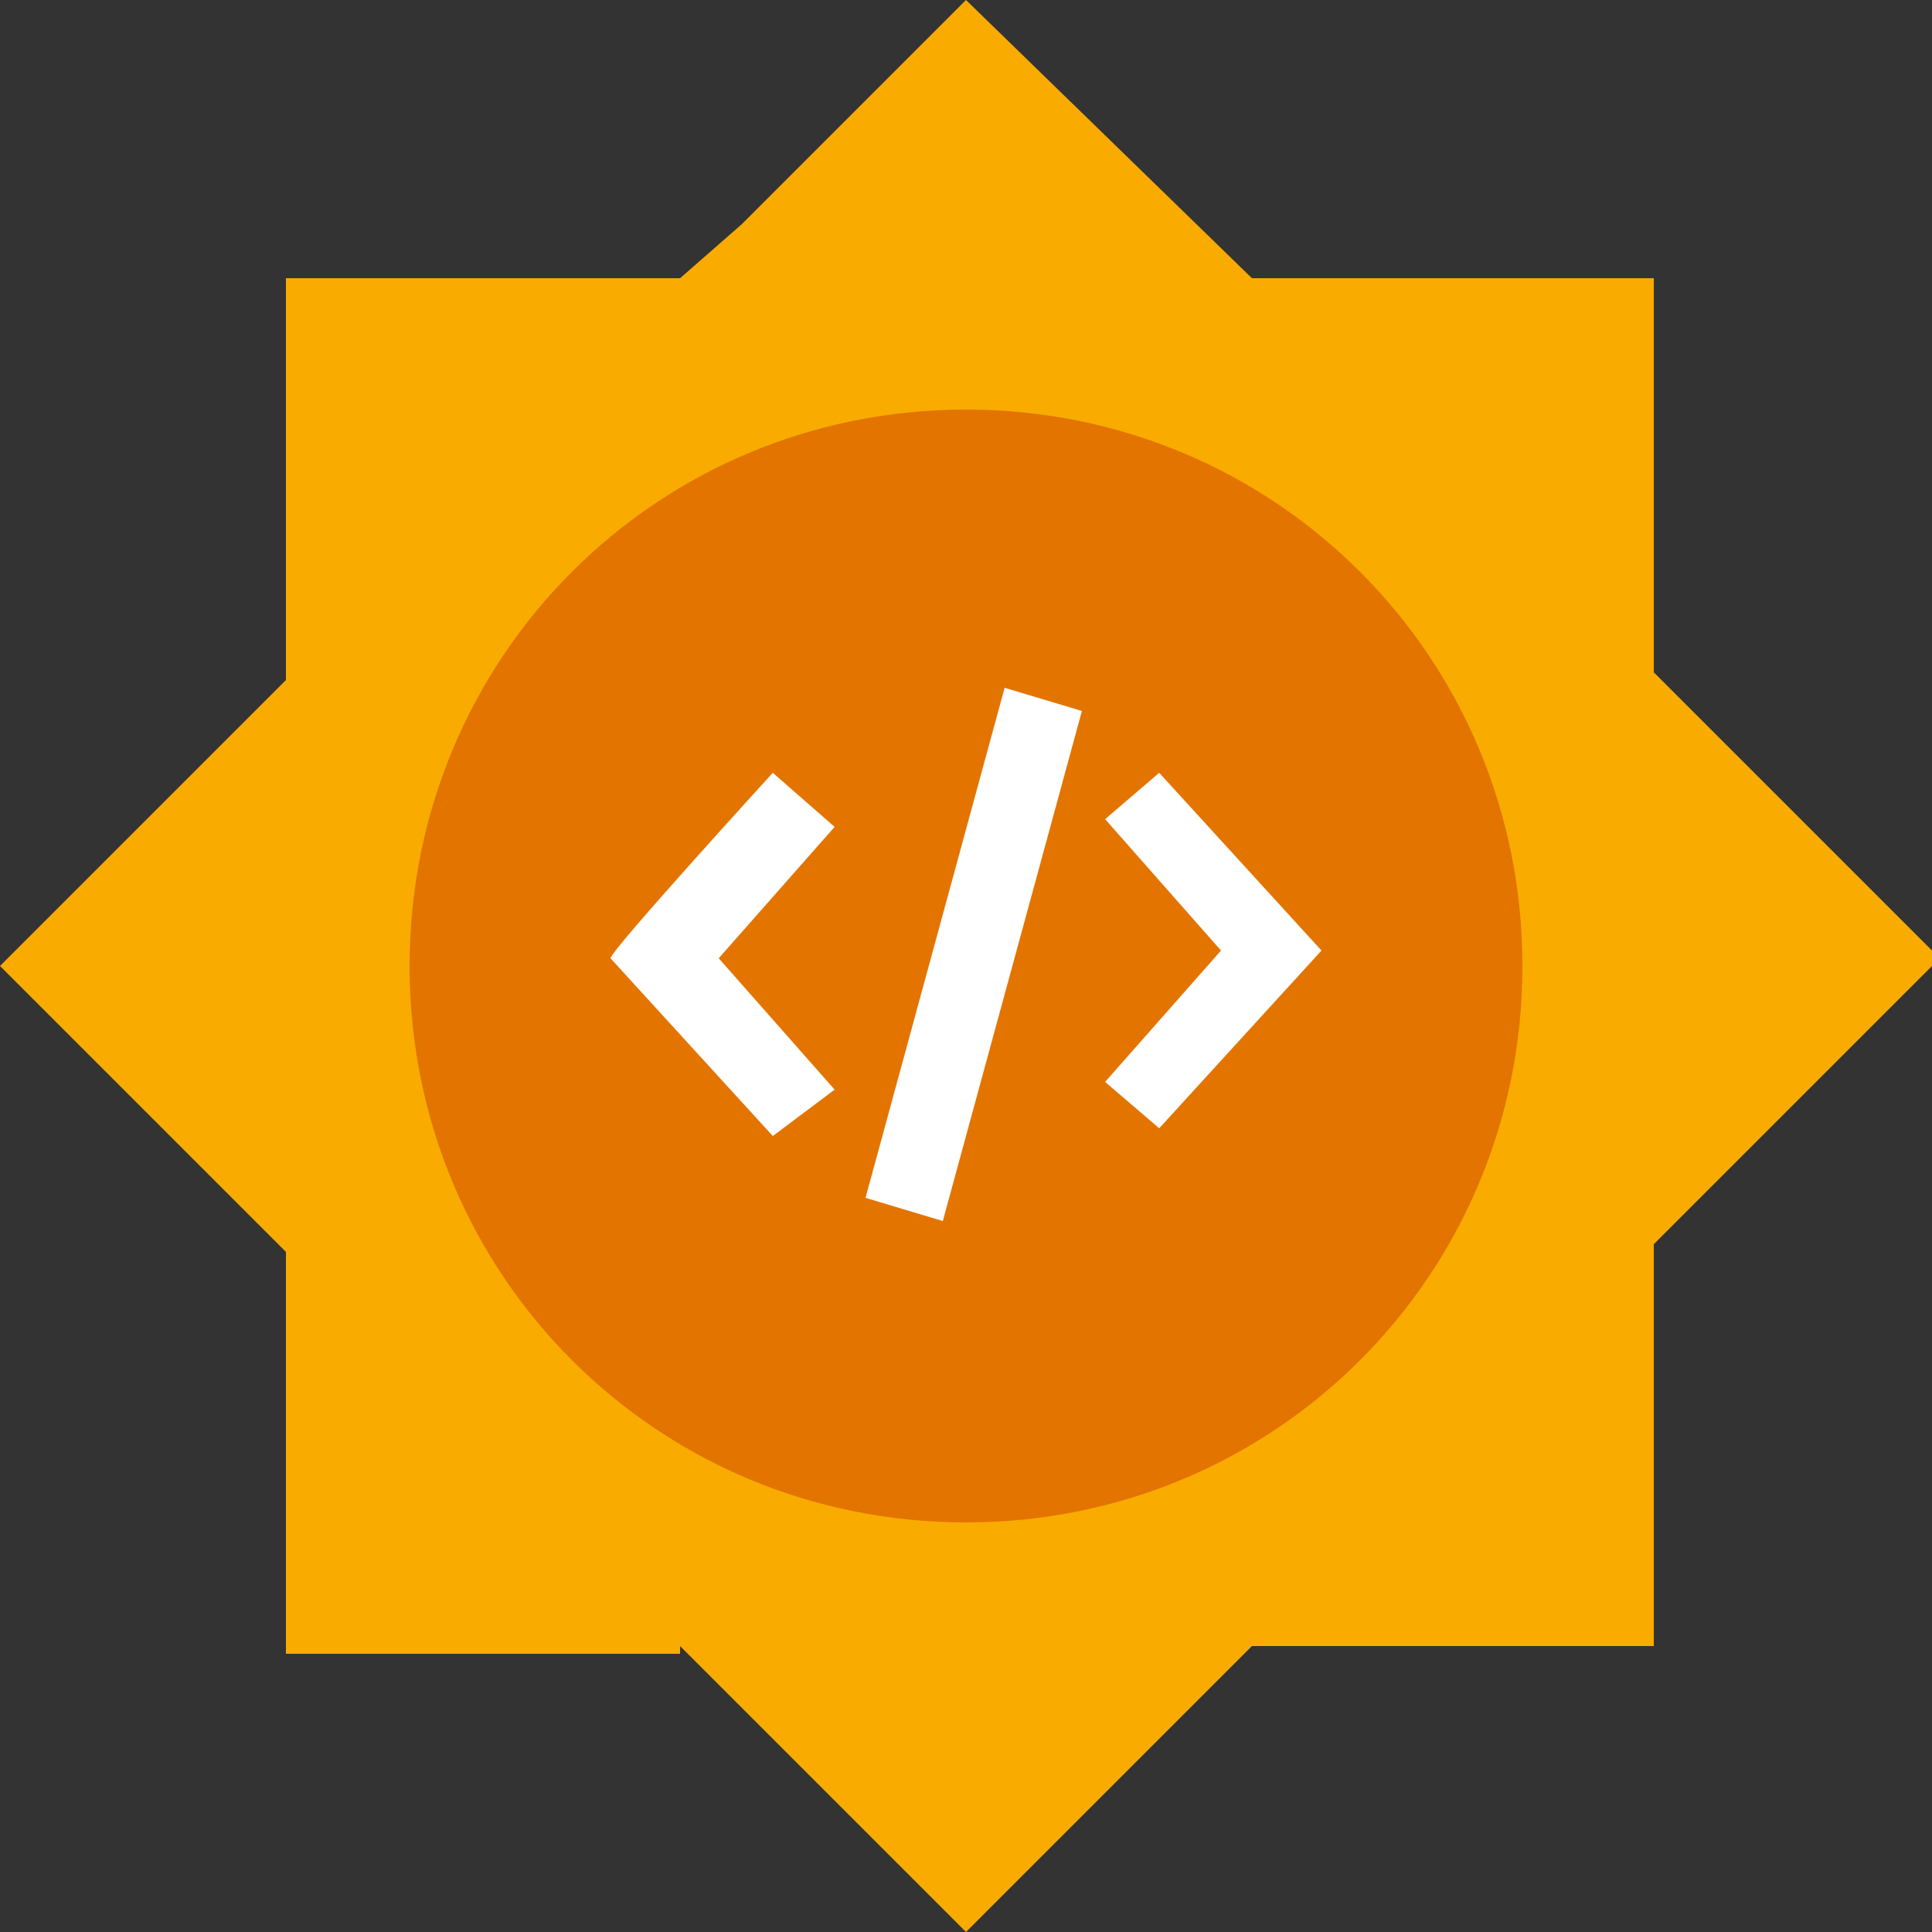 <svg xmlns="http://www.w3.org/2000/svg" x="0px" y="0px" viewBox="0 0 25 25"><rect x="0" y="0" width="25" height="25" fill="#333333" stroke="none"/><path fill="#F9AB00" d="M8.8,21.3l3.7,3.7l3.7-3.7h5.2v-5.2l3.7-3.7l-3.7-3.7V3.6h-5.2L12.5,0l-1,1L9.6,2.9L8.8,3.6H3.7v5.2L0,12.5 l2.9,2.9l0.8,0.8v5.2H8.8z"/><path fill="#E37400" d="M19.7,12.5c0,4-3.2,7.2-7.2,7.2s-7.2-3.2-7.2-7.2s3.2-7.2,7.2-7.2C16.5,5.3,19.7,8.5,19.7,12.5C19.7,12.5,19.7,12.5,19.7,12.5L19.7,12.5z"/><path fill="#FFFFFF" d="M11.2,15.5l1.8-6.6l1,0.3l-1.8,6.6L11.2,15.5z"/><path fill="#FFFFFF" d="M10,10l0.8,0.7l-1.5,1.7l1.5,1.7L10,14.7l-2.1-2.3C7.9,12.3,10,10,10,10z M15,10l2.1,2.3L15,14.6L14.3,14l1.5-1.7l-1.5-1.7C14.3,10.6,15,10,15,10z"/></svg>

